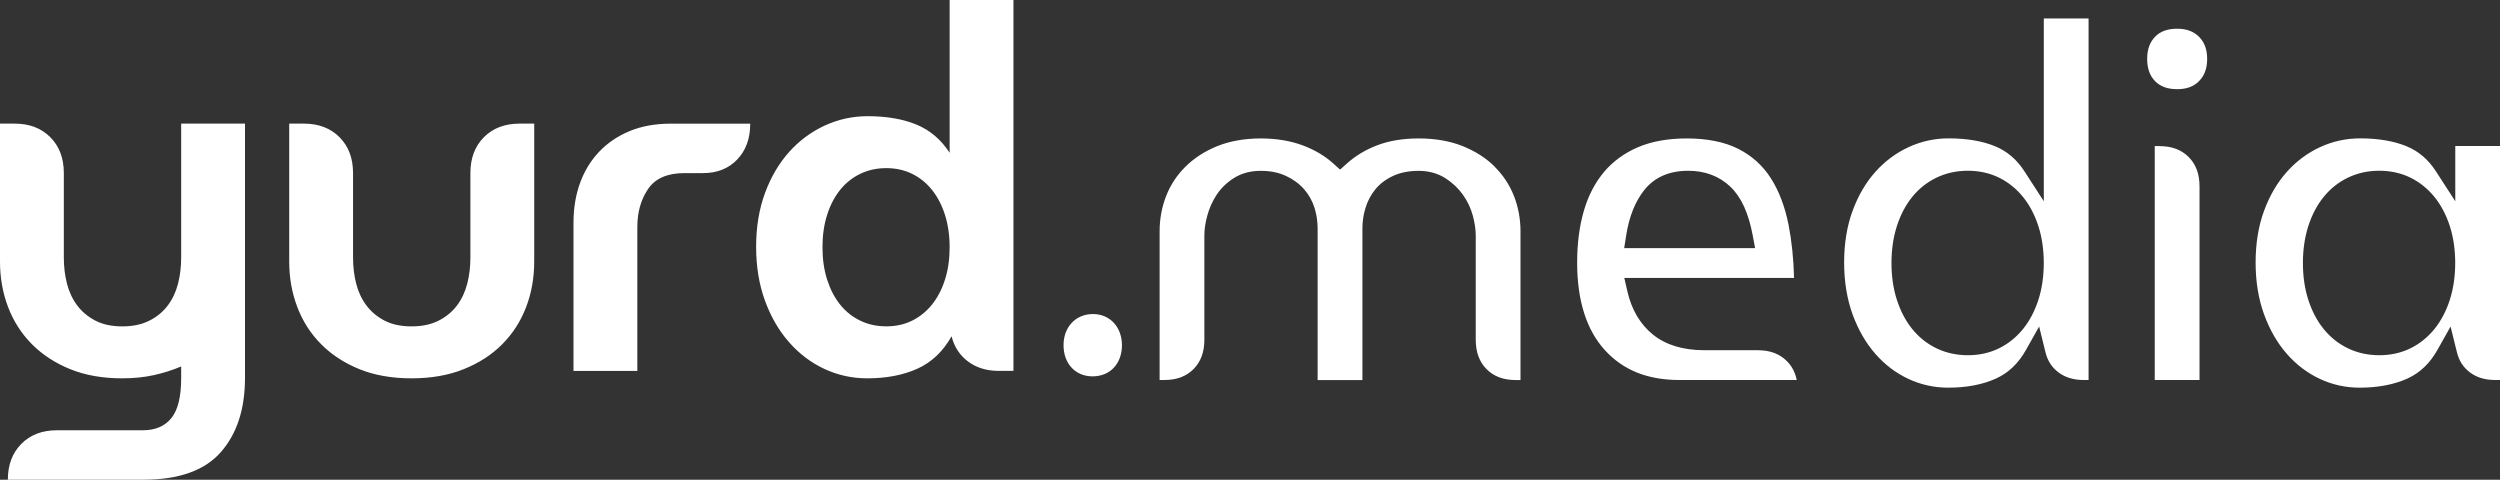 <svg width="271" height="52" viewBox="0 0 271 52" fill="none" xmlns="http://www.w3.org/2000/svg">
<rect x="0" y="0" width="271" height="52" fill="#333333" stroke="none"/>
<g clip-path="url(#clip0_178_7491)">
<path d="M19.639 13.401H26.558V40.956C26.558 44.349 25.68 47.04 23.924 49.026C22.169 51.011 19.374 52 15.543 52H0.851C0.851 50.391 1.34 49.096 2.314 48.114C3.288 47.13 4.578 46.641 6.172 46.641H15.485C16.833 46.641 17.861 46.203 18.573 45.327C19.281 44.45 19.639 43.011 19.639 41.011V39.723C18.715 40.119 17.73 40.429 16.686 40.662C15.639 40.894 14.496 41.011 13.252 41.011C11.123 41.011 9.24 40.681 7.612 40.018C5.979 39.355 4.597 38.455 3.461 37.311C2.325 36.167 1.467 34.83 0.878 33.29C0.293 31.755 0 30.11 0 28.358V13.401H1.598C3.196 13.401 4.481 13.894 5.456 14.875C6.434 15.86 6.919 17.155 6.919 18.76V27.927C6.919 28.928 7.034 29.874 7.265 30.77C7.496 31.661 7.87 32.449 8.382 33.127C8.898 33.806 9.552 34.353 10.353 34.764C11.15 35.175 12.116 35.38 13.256 35.38C14.396 35.38 15.366 35.175 16.182 34.764C16.998 34.353 17.664 33.81 18.176 33.127C18.692 32.449 19.062 31.661 19.293 30.77C19.524 29.878 19.639 28.928 19.639 27.927V13.401ZM52.454 14.875C51.476 15.86 50.991 17.155 50.991 18.76V27.927C50.991 28.928 50.875 29.874 50.644 30.77C50.413 31.661 50.04 32.449 49.528 33.127C49.012 33.806 48.349 34.353 47.533 34.764C46.717 35.175 45.743 35.38 44.607 35.38C43.471 35.38 42.505 35.175 41.704 34.764C40.907 34.353 40.249 33.81 39.733 33.127C39.217 32.449 38.847 31.661 38.616 30.77C38.385 29.878 38.27 28.928 38.27 27.927V18.76C38.27 17.151 37.781 15.856 36.807 14.875C35.829 13.894 34.543 13.401 32.949 13.401H31.351V28.358C31.351 30.11 31.644 31.755 32.229 33.29C32.814 34.826 33.673 36.167 34.812 37.311C35.948 38.455 37.331 39.359 38.963 40.018C40.595 40.677 42.474 41.011 44.603 41.011C46.732 41.011 48.623 40.681 50.271 40.018C51.922 39.355 53.312 38.455 54.448 37.311C55.584 36.167 56.442 34.83 57.031 33.29C57.617 31.755 57.909 30.11 57.909 28.358V13.401H56.311C54.714 13.401 53.428 13.894 52.454 14.875ZM68.262 14.208C66.965 14.743 65.867 15.488 64.963 16.434C64.058 17.38 63.365 18.508 62.887 19.811C62.41 21.118 62.167 22.553 62.167 24.127V40.208H69.086V24.608C69.086 22.999 69.475 21.626 70.256 20.478C71.038 19.334 72.351 18.764 74.195 18.764H76.216C77.741 18.764 78.973 18.272 79.916 17.291C80.856 16.31 81.325 15.011 81.325 13.405H72.701C71.034 13.405 69.552 13.673 68.258 14.208H68.262ZM102.94 0H109.858V40.204H108.261C106.948 40.204 105.839 39.863 104.934 39.184C104.029 38.506 103.436 37.594 103.152 36.45C102.228 38.095 100.996 39.266 99.452 39.964C97.908 40.662 96.091 41.011 93.996 41.011C92.364 41.011 90.82 40.669 89.364 39.991C87.909 39.312 86.631 38.347 85.534 37.094C84.432 35.846 83.562 34.341 82.923 32.592C82.284 30.843 81.965 28.893 81.965 26.748C81.965 24.604 82.284 22.665 82.923 20.932C83.562 19.198 84.432 17.717 85.534 16.484C86.635 15.251 87.921 14.297 89.391 13.615C90.862 12.936 92.418 12.595 94.05 12.595C96.106 12.595 97.873 12.897 99.348 13.506C100.818 14.115 102.016 15.135 102.94 16.562V0ZM102.94 26.803C102.94 25.515 102.77 24.344 102.435 23.29C102.097 22.235 101.627 21.331 101.026 20.583C100.422 19.831 99.706 19.253 98.87 18.842C98.035 18.431 97.103 18.225 96.075 18.225C95.047 18.225 94.104 18.431 93.253 18.842C92.402 19.253 91.674 19.834 91.07 20.583C90.466 21.335 89.996 22.235 89.661 23.29C89.322 24.344 89.156 25.515 89.156 26.803C89.156 28.09 89.326 29.261 89.661 30.312C90 31.367 90.469 32.27 91.07 33.019C91.674 33.771 92.402 34.349 93.253 34.76C94.104 35.171 95.043 35.376 96.075 35.376C97.107 35.376 98.035 35.171 98.87 34.76C99.702 34.349 100.422 33.767 101.026 33.019C101.631 32.266 102.1 31.367 102.435 30.312C102.774 29.257 102.94 28.086 102.94 26.803ZM118.479 34.042C116.615 34.042 115.287 35.434 115.287 37.42C115.287 39.405 116.565 40.797 118.429 40.797C120.4 40.797 121.62 39.351 121.62 37.42C121.62 35.489 120.342 34.042 118.479 34.042ZM162.016 18.051C161.084 17.132 159.921 16.387 158.55 15.836C157.172 15.286 155.567 15.007 153.784 15.007C152.102 15.007 150.6 15.251 149.326 15.736C148.055 16.217 146.946 16.88 146.03 17.702L145.268 18.384L144.505 17.702C143.593 16.88 142.469 16.22 141.163 15.74C139.851 15.255 138.326 15.007 136.643 15.007C134.961 15.007 133.321 15.286 131.962 15.836C130.61 16.383 129.452 17.132 128.52 18.051C127.596 18.966 126.887 20.032 126.418 21.223C125.944 22.429 125.702 23.728 125.702 25.085V41.193H126.206C127.55 41.193 128.589 40.805 129.378 40.01C130.168 39.211 130.553 38.168 130.553 36.815V25.531C130.553 24.875 130.657 24.154 130.868 23.379C131.08 22.584 131.419 21.831 131.866 21.141C132.339 20.416 132.974 19.796 133.752 19.303C134.576 18.784 135.546 18.52 136.64 18.52C137.733 18.52 138.603 18.702 139.392 19.067C140.178 19.427 140.84 19.916 141.364 20.513C141.891 21.118 142.276 21.808 142.507 22.572C142.723 23.29 142.831 24.022 142.831 24.759V41.201H147.686V24.759C147.686 24.018 147.793 23.282 148.009 22.572C148.232 21.828 148.586 21.145 149.064 20.552C149.561 19.935 150.215 19.435 151.016 19.067C151.805 18.702 152.733 18.52 153.773 18.52C154.866 18.52 155.836 18.784 156.66 19.303C157.426 19.788 158.069 20.393 158.574 21.099C159.074 21.8 159.436 22.564 159.655 23.379C159.863 24.158 159.971 24.883 159.971 25.535V36.819C159.971 38.172 160.356 39.219 161.145 40.014C161.935 40.813 162.974 41.197 164.318 41.197H164.822V25.089C164.822 23.732 164.58 22.433 164.106 21.227C163.636 20.036 162.928 18.97 162.004 18.055L162.016 18.051ZM193.698 39.145C194.249 39.7 194.603 40.375 194.768 41.193H182.067C178.598 41.193 175.945 40.13 173.959 37.943C171.972 35.76 170.963 32.569 170.963 28.459C170.963 26.368 171.213 24.461 171.71 22.785C172.191 21.161 172.931 19.757 173.901 18.613C174.859 17.485 176.084 16.593 177.543 15.964C179.021 15.329 180.804 15.007 182.833 15.007C185.058 15.007 186.937 15.383 188.419 16.131C189.875 16.864 191.057 17.919 191.927 19.268C192.832 20.668 193.486 22.386 193.879 24.367C194.222 26.109 194.422 28.044 194.476 30.13H176.076L176.396 31.537C176.854 33.558 177.793 35.151 179.183 36.272C180.573 37.393 182.448 37.963 184.758 37.963H190.525C191.869 37.963 192.909 38.35 193.698 39.145ZM176.061 26.9H190.252L189.998 25.539C189.544 23.096 188.751 21.362 187.572 20.238C186.367 19.094 184.831 18.512 182.999 18.512C180.962 18.512 179.372 19.202 178.267 20.567C177.262 21.812 176.588 23.495 176.269 25.57L176.061 26.9ZM221.546 2.005H226.401V41.193H225.896C224.784 41.193 223.883 40.925 223.147 40.371C222.423 39.828 221.961 39.118 221.734 38.195L221.041 35.396L219.632 37.904C218.797 39.398 217.719 40.421 216.344 41.045C214.904 41.693 213.168 42.023 211.181 42.023C209.672 42.023 208.228 41.705 206.881 41.077C205.529 40.448 204.324 39.537 203.3 38.37C202.264 37.195 201.433 35.752 200.824 34.089C200.216 32.418 199.904 30.521 199.904 28.455C199.904 26.388 200.212 24.507 200.821 22.851C201.425 21.207 202.257 19.784 203.292 18.628C204.316 17.481 205.529 16.577 206.9 15.945C208.263 15.317 209.718 14.999 211.231 14.999C213.195 14.999 214.889 15.286 216.263 15.852C217.576 16.395 218.616 17.283 219.447 18.566L221.549 21.816V2.005H221.546ZM221.546 28.513C221.546 27.074 221.353 25.736 220.968 24.534C220.575 23.313 220.021 22.25 219.313 21.37C218.589 20.47 217.711 19.761 216.702 19.261C215.686 18.76 214.546 18.508 213.318 18.508C212.09 18.508 210.946 18.76 209.914 19.257C208.887 19.753 207.993 20.463 207.269 21.366C206.561 22.246 206.003 23.313 205.614 24.53C205.233 25.725 205.036 27.062 205.036 28.505C205.036 29.948 205.229 31.285 205.614 32.48C206.003 33.697 206.561 34.764 207.269 35.644C207.997 36.551 208.887 37.261 209.914 37.757C210.946 38.254 212.09 38.506 213.318 38.506C214.546 38.506 215.69 38.254 216.702 37.753C217.707 37.257 218.585 36.547 219.313 35.644C220.021 34.764 220.575 33.701 220.968 32.48C221.349 31.281 221.546 29.944 221.546 28.505V28.513ZM234.078 15.836H233.573V41.193H238.428V20.218C238.428 18.865 238.043 17.818 237.254 17.023C236.461 16.228 235.425 15.84 234.081 15.84L234.078 15.836ZM236.003 3.114C234.959 3.114 234.174 3.397 233.608 3.986C233.034 4.58 232.753 5.367 232.753 6.39C232.753 7.414 233.034 8.201 233.608 8.795C234.178 9.38 234.959 9.667 236.003 9.667C237.046 9.667 237.793 9.38 238.382 8.787C238.971 8.194 239.256 7.41 239.256 6.39C239.256 5.371 238.971 4.587 238.382 3.994C237.793 3.401 237.015 3.114 236.007 3.114H236.003ZM271 15.836V41.193H270.496C269.383 41.193 268.482 40.925 267.747 40.371C267.023 39.828 266.561 39.118 266.334 38.195L265.641 35.396L264.232 37.904C263.396 39.398 262.318 40.421 260.944 41.045C259.504 41.693 257.767 42.023 255.781 42.023C254.271 42.023 252.828 41.705 251.484 41.077C250.133 40.448 248.927 39.537 247.903 38.37C246.868 37.195 246.036 35.752 245.428 34.089C244.819 32.418 244.508 30.525 244.508 28.455C244.508 26.384 244.816 24.503 245.424 22.851C246.028 21.207 246.86 19.788 247.896 18.628C248.92 17.481 250.133 16.577 251.503 15.945C252.866 15.317 254.321 14.999 255.835 14.999C257.798 14.999 259.492 15.286 260.867 15.852C262.179 16.395 263.219 17.283 264.051 18.566L266.153 21.816V15.825H271.008L271 15.836ZM266.145 28.513C266.145 27.074 265.953 25.736 265.568 24.534C265.175 23.317 264.62 22.25 263.912 21.37C263.188 20.47 262.31 19.761 261.302 19.261C260.285 18.76 259.146 18.508 257.917 18.508C256.689 18.508 255.546 18.76 254.514 19.257C253.486 19.753 252.593 20.463 251.869 21.366C251.16 22.246 250.602 23.313 250.213 24.53C249.832 25.725 249.636 27.062 249.636 28.505C249.636 29.948 249.828 31.289 250.213 32.48C250.602 33.697 251.16 34.764 251.869 35.644C252.597 36.551 253.486 37.261 254.514 37.757C255.546 38.254 256.689 38.506 257.917 38.506C259.146 38.506 260.289 38.254 261.302 37.753C262.307 37.257 263.184 36.547 263.912 35.644C264.62 34.764 265.175 33.697 265.568 32.48C265.949 31.281 266.145 29.944 266.145 28.505V28.513Z" fill="white"/>
</g>
<defs>
<clipPath id="clip0_178_7491">
<rect width="271" height="52" fill="white"/>
</clipPath>
</defs>
</svg>
